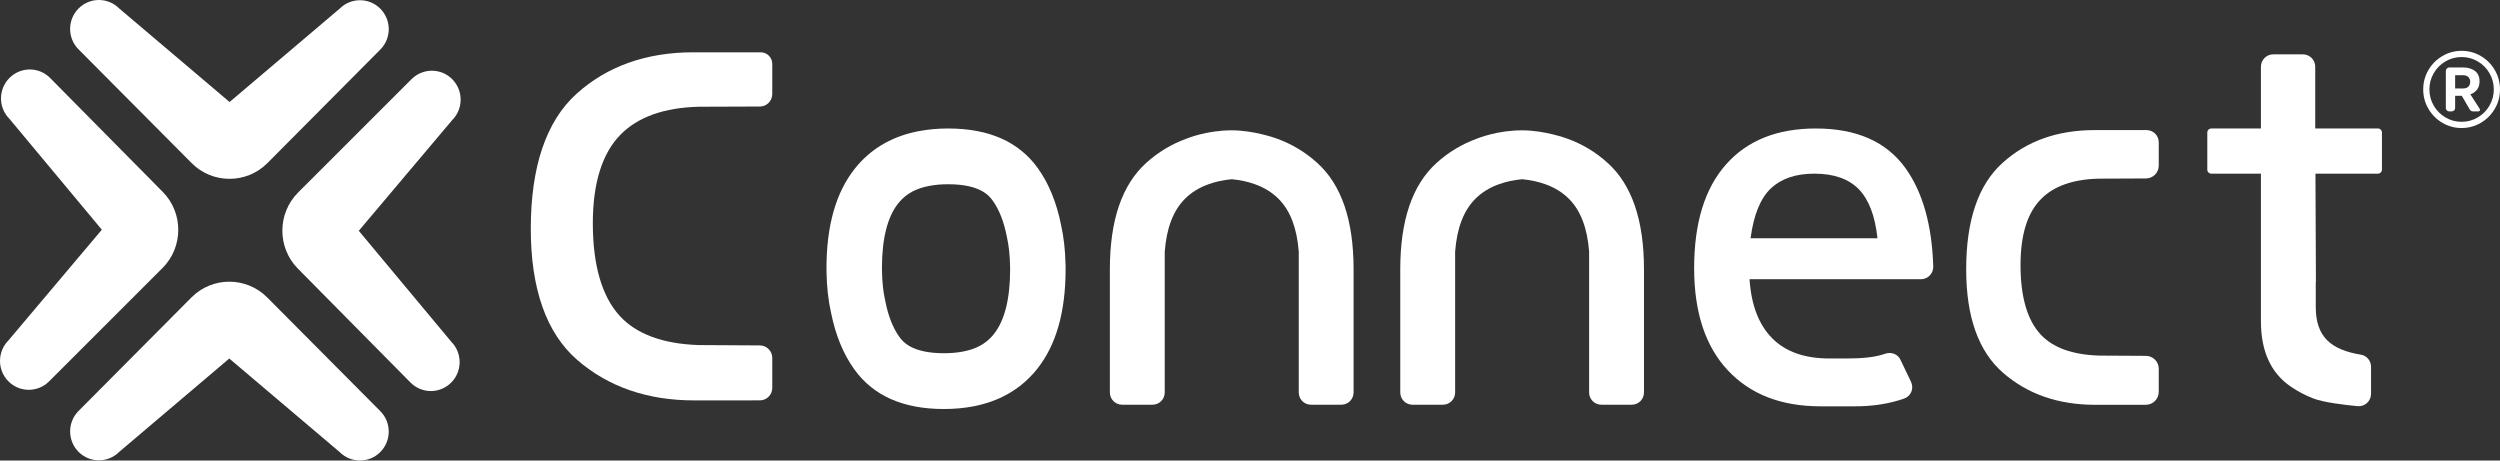 <svg width="76" height="14" viewBox="0 0 76 14" fill="none" xmlns="http://www.w3.org/2000/svg">
<rect x="0" y="0" width="76" height="14" fill="#333333" stroke="none"/>
<path d="M6.979 3.101L3.625 0.258C3.283 -0.086 2.729 -0.086 2.388 0.258C2.047 0.601 2.046 1.158 2.388 1.501L5.826 4.958C6.461 5.596 7.494 5.596 8.129 4.958L11.561 1.507C11.732 1.336 11.818 1.111 11.818 0.886C11.818 0.66 11.732 0.436 11.561 0.264C11.22 -0.079 10.666 -0.079 10.325 0.264L6.979 3.101Z" fill="white"/>
<path d="M6.97 10.899L10.325 13.742C10.666 14.086 11.22 14.086 11.561 13.742C11.903 13.399 11.903 12.843 11.561 12.499L8.123 9.042C7.488 8.404 6.455 8.404 5.82 9.042L2.388 12.493C2.217 12.665 2.132 12.89 2.132 13.115C2.132 13.34 2.217 13.565 2.388 13.736C2.729 14.08 3.283 14.08 3.625 13.736L6.97 10.899Z" fill="white"/>
<path d="M10.907 7.016L13.745 3.653C14.088 3.31 14.09 2.754 13.749 2.409C13.409 2.065 12.855 2.063 12.512 2.405L9.063 5.851C8.427 6.488 8.424 7.526 9.056 8.167L12.478 11.628C12.648 11.8 12.872 11.887 13.096 11.888C13.319 11.888 13.543 11.803 13.715 11.632C14.057 11.29 14.059 10.733 13.719 10.389L10.907 7.016Z" fill="white"/>
<path d="M3.096 6.983L0.258 10.347C-0.084 10.69 -0.086 11.246 0.254 11.591C0.595 11.935 1.148 11.937 1.491 11.595L4.94 8.148C5.576 7.512 5.58 6.473 4.947 5.833L1.525 2.372C1.355 2.199 1.132 2.113 0.908 2.112C0.684 2.111 0.46 2.197 0.289 2.368C-0.054 2.71 -0.056 3.267 0.285 3.611L3.096 6.983Z" fill="white"/>
<path d="M40.045 4.953C39.686 4.628 39.279 4.382 38.825 4.217C38.782 4.201 38.125 3.962 37.445 3.962C36.682 3.962 36.108 4.201 36.065 4.217C35.611 4.382 35.203 4.628 34.844 4.953C34.108 5.619 33.74 6.696 33.74 8.187V11.931C33.74 12.136 33.906 12.303 34.111 12.303H35.038C35.242 12.303 35.408 12.136 35.408 11.931V8.497V7.649C35.462 6.941 35.663 6.41 36.012 6.055C36.209 5.853 36.457 5.699 36.753 5.596C36.959 5.522 37.19 5.473 37.445 5.448C37.7 5.473 37.931 5.522 38.137 5.596C38.433 5.699 38.68 5.853 38.878 6.055C39.227 6.41 39.428 6.941 39.482 7.649V8.497V11.931C39.482 12.136 39.647 12.303 39.852 12.303H40.779C40.983 12.303 41.149 12.136 41.149 11.931V8.187C41.149 6.696 40.782 5.619 40.045 4.953Z" fill="white"/>
<path d="M48.873 4.953C48.515 4.628 48.107 4.382 47.652 4.217C47.61 4.201 46.953 3.962 46.273 3.962C45.51 3.962 44.935 4.201 44.893 4.217C44.439 4.382 44.031 4.628 43.672 4.953C42.935 5.619 42.568 6.696 42.568 8.187V11.931C42.568 12.136 42.734 12.303 42.938 12.303H43.866C44.07 12.303 44.236 12.136 44.236 11.931V8.497V7.649C44.29 6.941 44.491 6.41 44.84 6.055C45.038 5.853 45.285 5.699 45.58 5.596C45.787 5.522 46.018 5.473 46.273 5.448C46.527 5.473 46.759 5.522 46.965 5.596C47.261 5.699 47.508 5.853 47.706 6.055C48.055 6.41 48.256 6.941 48.309 7.649V8.497V11.931C48.309 12.136 48.475 12.303 48.68 12.303H49.608C49.812 12.303 49.977 12.136 49.977 11.931V8.187C49.977 6.696 49.61 5.619 48.873 4.953Z" fill="white"/>
<path d="M70.399 9.333V8.566L70.404 8.569L70.385 4.15L70.383 4.151V2.029C70.383 1.821 70.215 1.652 70.008 1.652H69.108C68.9 1.652 68.732 1.821 68.732 2.029V5.884V9.764C68.732 10.676 69.034 11.339 69.638 11.752C69.851 11.898 70.08 12.019 70.325 12.113C70.626 12.231 71.254 12.308 71.672 12.347C71.892 12.367 72.08 12.193 72.08 11.971V11.152C72.08 10.972 71.953 10.812 71.776 10.783C70.859 10.633 70.399 10.24 70.399 9.333Z" fill="white"/>
<path d="M30.214 10.155C30.194 10.18 30.178 10.2 30.166 10.214C29.946 10.462 29.663 10.612 29.277 10.687C29.099 10.721 28.902 10.738 28.694 10.738C27.698 10.738 27.436 10.373 27.337 10.236C27.146 9.97 27.004 9.61 26.916 9.167L26.912 9.148L26.908 9.13C26.851 8.875 26.819 8.581 26.813 8.259L26.812 8.231L26.812 8.194C26.812 8.178 26.811 8.145 26.811 8.145C26.812 7.254 26.978 6.594 27.305 6.184C27.325 6.159 27.341 6.139 27.354 6.125C27.573 5.878 27.856 5.727 28.242 5.653C28.42 5.618 28.616 5.601 28.825 5.601C29.82 5.601 30.083 5.966 30.182 6.104C30.372 6.37 30.515 6.729 30.603 7.172L30.607 7.191L30.611 7.21C30.668 7.465 30.7 7.758 30.706 8.081L30.706 8.098L30.707 8.112L30.707 8.142C30.707 8.159 30.708 8.195 30.708 8.195C30.707 9.086 30.541 9.745 30.214 10.155ZM32.393 8.13C32.394 8.119 32.394 8.108 32.394 8.096C32.393 8.081 32.392 8.066 32.392 8.05C32.384 7.613 32.339 7.208 32.256 6.837C32.119 6.154 31.884 5.578 31.549 5.111C30.971 4.308 30.064 3.906 28.825 3.906C28.505 3.906 28.206 3.934 27.925 3.988C27.175 4.132 26.564 4.468 26.093 4.999C26.058 5.04 26.023 5.082 25.989 5.124C25.413 5.847 25.125 6.856 25.125 8.153C25.125 8.172 25.126 8.191 25.126 8.21C25.125 8.221 25.125 8.232 25.125 8.243C25.126 8.259 25.127 8.274 25.127 8.289C25.135 8.727 25.18 9.131 25.263 9.502C25.4 10.186 25.635 10.761 25.971 11.228C26.547 12.031 27.455 12.434 28.694 12.434C29.014 12.434 29.313 12.406 29.594 12.352C30.344 12.207 30.955 11.871 31.425 11.34C31.461 11.3 31.496 11.258 31.53 11.215C32.106 10.492 32.394 9.483 32.394 8.186C32.394 8.167 32.393 8.149 32.393 8.13Z" fill="white"/>
<path d="M21.099 12.172C19.68 12.172 18.484 11.757 17.545 10.939C16.61 10.126 16.136 8.785 16.136 6.954C16.136 5.065 16.604 3.686 17.526 2.852C18.453 2.014 19.648 1.59 21.079 1.59H23.126C23.32 1.59 23.477 1.748 23.477 1.943V2.859C23.477 3.068 23.308 3.238 23.1 3.238L21.247 3.245C20.192 3.27 19.391 3.556 18.863 4.094C18.305 4.662 18.022 5.568 18.022 6.787C18.022 8.06 18.296 9.007 18.838 9.602C19.343 10.156 20.153 10.455 21.244 10.49L23.099 10.501C23.308 10.501 23.477 10.671 23.477 10.88V11.792C23.477 12.001 23.308 12.171 23.1 12.171C23.1 12.171 21.139 12.172 21.099 12.172Z" fill="white"/>
<path d="M65.626 5.033V4.327C65.626 4.121 65.46 3.955 65.255 3.955H63.678C62.545 3.955 61.611 4.287 60.876 4.953C60.139 5.618 59.772 6.696 59.772 8.186C59.772 9.634 60.145 10.682 60.892 11.332C61.637 11.982 62.572 12.306 63.694 12.306C63.724 12.306 65.235 12.305 65.235 12.305C65.451 12.305 65.626 12.129 65.626 11.912V11.21C65.626 10.994 65.451 10.818 65.235 10.818L63.809 10.81C63.003 10.784 62.404 10.572 62.026 10.158C61.624 9.716 61.424 9.016 61.424 8.058C61.424 7.143 61.63 6.475 62.043 6.055C62.436 5.653 63.029 5.449 63.809 5.431L65.235 5.425C65.451 5.425 65.626 5.25 65.626 5.033Z" fill="white"/>
<path d="M72.292 5.279H67.221C67.155 5.279 67.102 5.226 67.102 5.159V4.026C67.102 3.96 67.155 3.906 67.221 3.906H72.292C72.358 3.906 72.411 3.96 72.411 4.026V5.159C72.411 5.226 72.358 5.279 72.292 5.279Z" fill="white"/>
<path d="M53.217 7.243C53.312 6.53 53.519 6.024 53.837 5.725C54.154 5.428 54.593 5.279 55.154 5.279C55.747 5.279 56.197 5.436 56.505 5.75C56.812 6.064 57.002 6.561 57.075 7.243H53.217ZM57.926 5.111C57.348 4.308 56.441 3.906 55.202 3.906C54.027 3.906 53.116 4.27 52.471 4.999C51.824 5.729 51.502 6.779 51.502 8.153C51.502 9.494 51.844 10.53 52.526 11.258C53.209 11.987 54.148 12.352 55.345 12.352C55.408 12.352 55.529 12.352 55.529 12.352H55.529H56.211H56.212C56.212 12.352 56.333 12.352 56.395 12.352C56.947 12.352 57.443 12.272 57.885 12.117C58.098 12.041 58.191 11.808 58.093 11.603L57.772 10.932C57.689 10.76 57.491 10.691 57.312 10.753C56.986 10.867 56.597 10.896 56.147 10.898H56.112C56.107 10.898 56.102 10.897 56.098 10.897V10.898H55.642V10.897C55.638 10.897 55.633 10.898 55.629 10.898H55.603C54.857 10.896 54.282 10.692 53.877 10.285C53.468 9.875 53.238 9.275 53.186 8.488L58.4 8.488C58.612 8.488 58.777 8.31 58.771 8.098C58.731 6.837 58.45 5.842 57.926 5.111Z" fill="white"/>
<path d="M75.68 3.211C75.593 3.363 75.474 3.482 75.323 3.57C75.173 3.659 75.009 3.703 74.831 3.703C74.656 3.703 74.493 3.659 74.343 3.57C74.192 3.482 74.073 3.363 73.985 3.211C73.898 3.06 73.854 2.896 73.854 2.72C73.854 2.541 73.898 2.376 73.985 2.225C74.073 2.074 74.192 1.954 74.343 1.866C74.493 1.778 74.656 1.734 74.831 1.734C75.009 1.734 75.173 1.778 75.323 1.866C75.474 1.954 75.593 2.074 75.68 2.225C75.768 2.376 75.812 2.541 75.812 2.72C75.812 2.896 75.768 3.06 75.68 3.211ZM75.843 2.131C75.738 1.951 75.596 1.808 75.417 1.703C75.239 1.598 75.043 1.545 74.831 1.545C74.622 1.545 74.427 1.598 74.249 1.703C74.07 1.808 73.928 1.951 73.823 2.131C73.718 2.311 73.666 2.507 73.666 2.72C73.666 2.931 73.718 3.126 73.823 3.306C73.928 3.486 74.07 3.628 74.249 3.734C74.427 3.839 74.622 3.892 74.831 3.892C75.043 3.892 75.239 3.839 75.417 3.734C75.596 3.628 75.738 3.486 75.843 3.306C75.948 3.126 76 2.931 76 2.72C76 2.507 75.948 2.311 75.843 2.131Z" fill="white"/>
<path d="M75.04 2.632C75.003 2.67 74.95 2.689 74.879 2.689H74.636V2.287H74.879C74.95 2.287 75.003 2.306 75.04 2.344C75.076 2.381 75.094 2.43 75.094 2.489C75.094 2.547 75.076 2.594 75.04 2.632ZM75.377 3.301L75.377 3.3L75.098 2.867C75.173 2.845 75.238 2.8 75.294 2.735C75.35 2.67 75.378 2.581 75.378 2.469C75.378 2.334 75.332 2.23 75.24 2.158C75.147 2.086 75.024 2.05 74.869 2.05H74.46C74.401 2.05 74.353 2.098 74.353 2.158V3.274L74.352 3.282L74.353 3.289C74.357 3.343 74.4 3.385 74.454 3.386L74.456 3.387L74.458 3.386H74.53L74.532 3.387L74.534 3.386C74.591 3.385 74.636 3.339 74.636 3.282V3.282V3.282V2.912H74.838L75.084 3.333C75.103 3.366 75.138 3.386 75.177 3.386H75.341H75.342C75.37 3.386 75.392 3.364 75.392 3.336C75.392 3.322 75.386 3.31 75.377 3.301Z" fill="white"/>
</svg>
